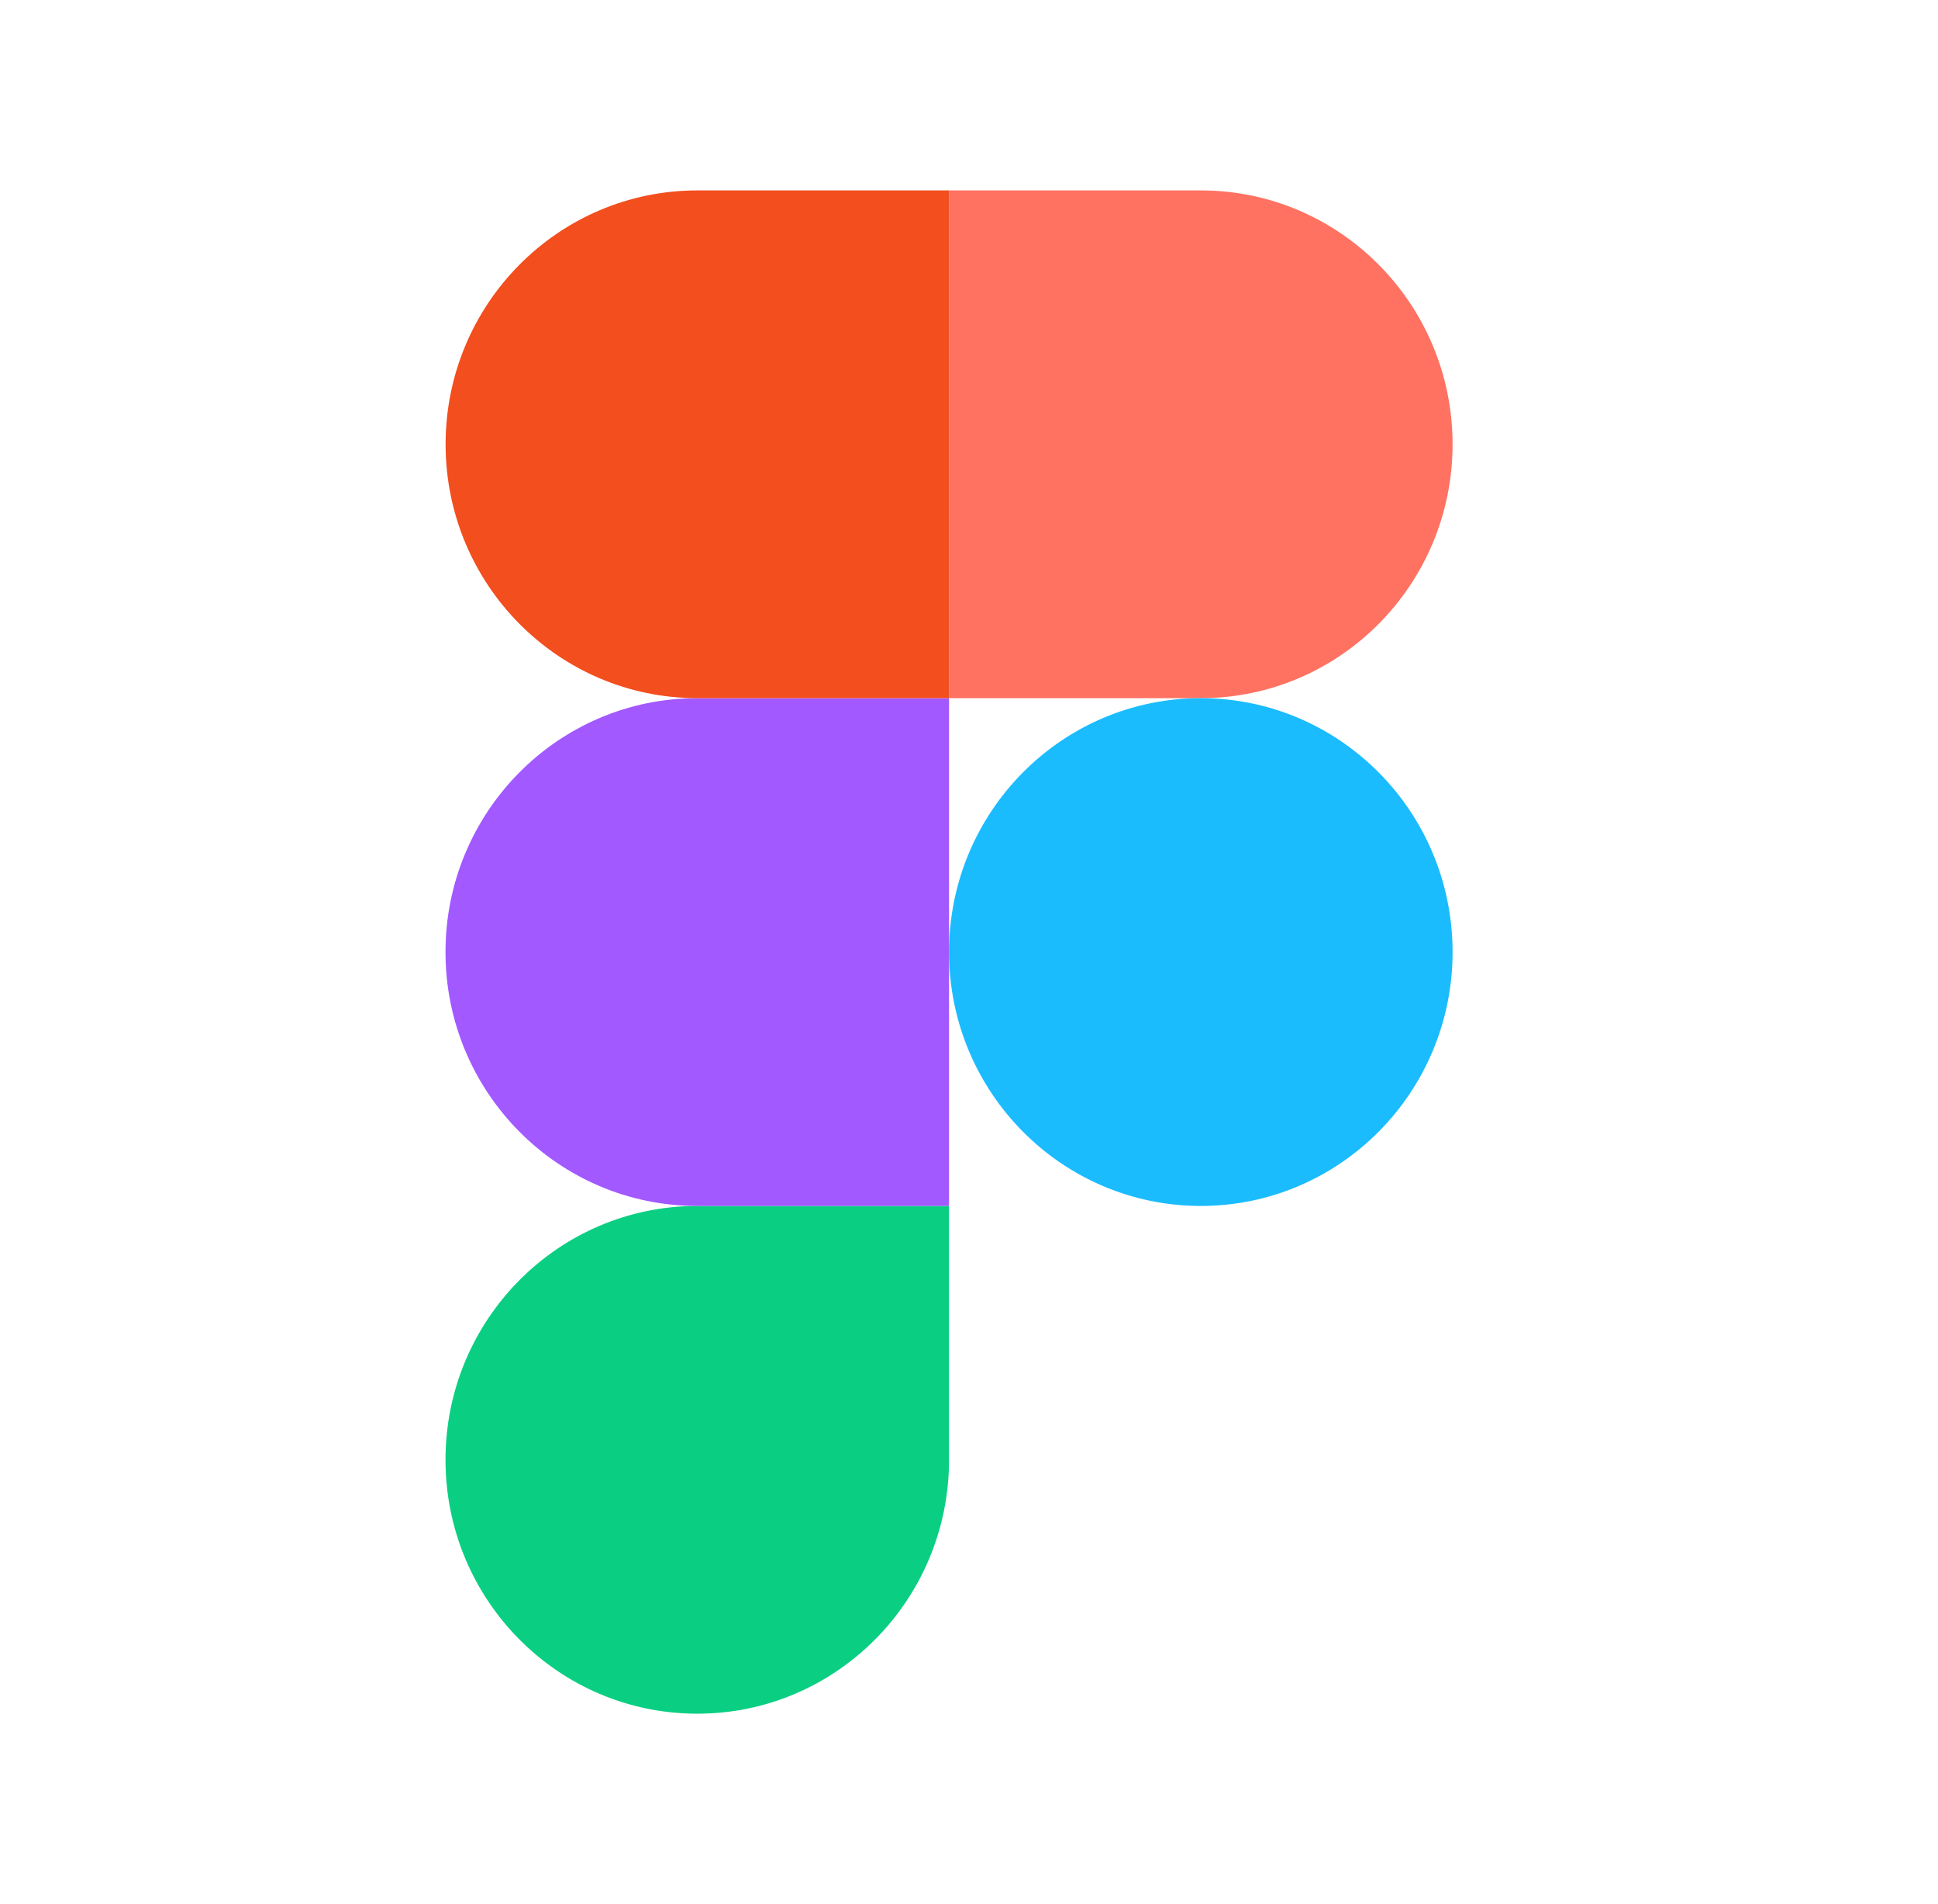 <svg width="57" height="56" viewBox="0 0 57 56" fill="none" xmlns="http://www.w3.org/2000/svg">
<g clip-path="url(#clip0_740_4421)">
<path d="M20.508 50.4C24.595 50.4 27.913 47.055 27.913 42.934V35.467H20.508C16.42 35.467 13.103 38.812 13.103 42.934C13.103 47.055 16.42 50.4 20.508 50.4Z" fill="#0ACF83"/>
<path d="M13.103 28C13.103 23.878 16.42 20.533 20.508 20.533H27.913V35.467H20.508C16.42 35.467 13.103 32.122 13.103 28Z" fill="#A259FF"/>
<path d="M13.106 13.067C13.106 8.945 16.423 5.6 20.511 5.6H27.916V20.533H20.511C16.423 20.533 13.106 17.188 13.106 13.067Z" fill="#F24E1E"/>
<path d="M27.913 5.6H35.318C39.405 5.6 42.723 8.945 42.723 13.067C42.723 17.188 39.405 20.533 35.318 20.533H27.913V5.6Z" fill="#FF7262"/>
<path d="M42.723 28C42.723 32.122 39.405 35.467 35.318 35.467C31.23 35.467 27.913 32.122 27.913 28C27.913 23.878 31.23 20.533 35.318 20.533C39.405 20.533 42.723 23.878 42.723 28Z" fill="#1ABCFE"/>
</g>
<defs>
<clipPath id="clip0_740_4421">
<rect width="29.626" height="44.8" fill="white" transform="translate(13.1 5.6)"/>
</clipPath>
</defs>
</svg>
